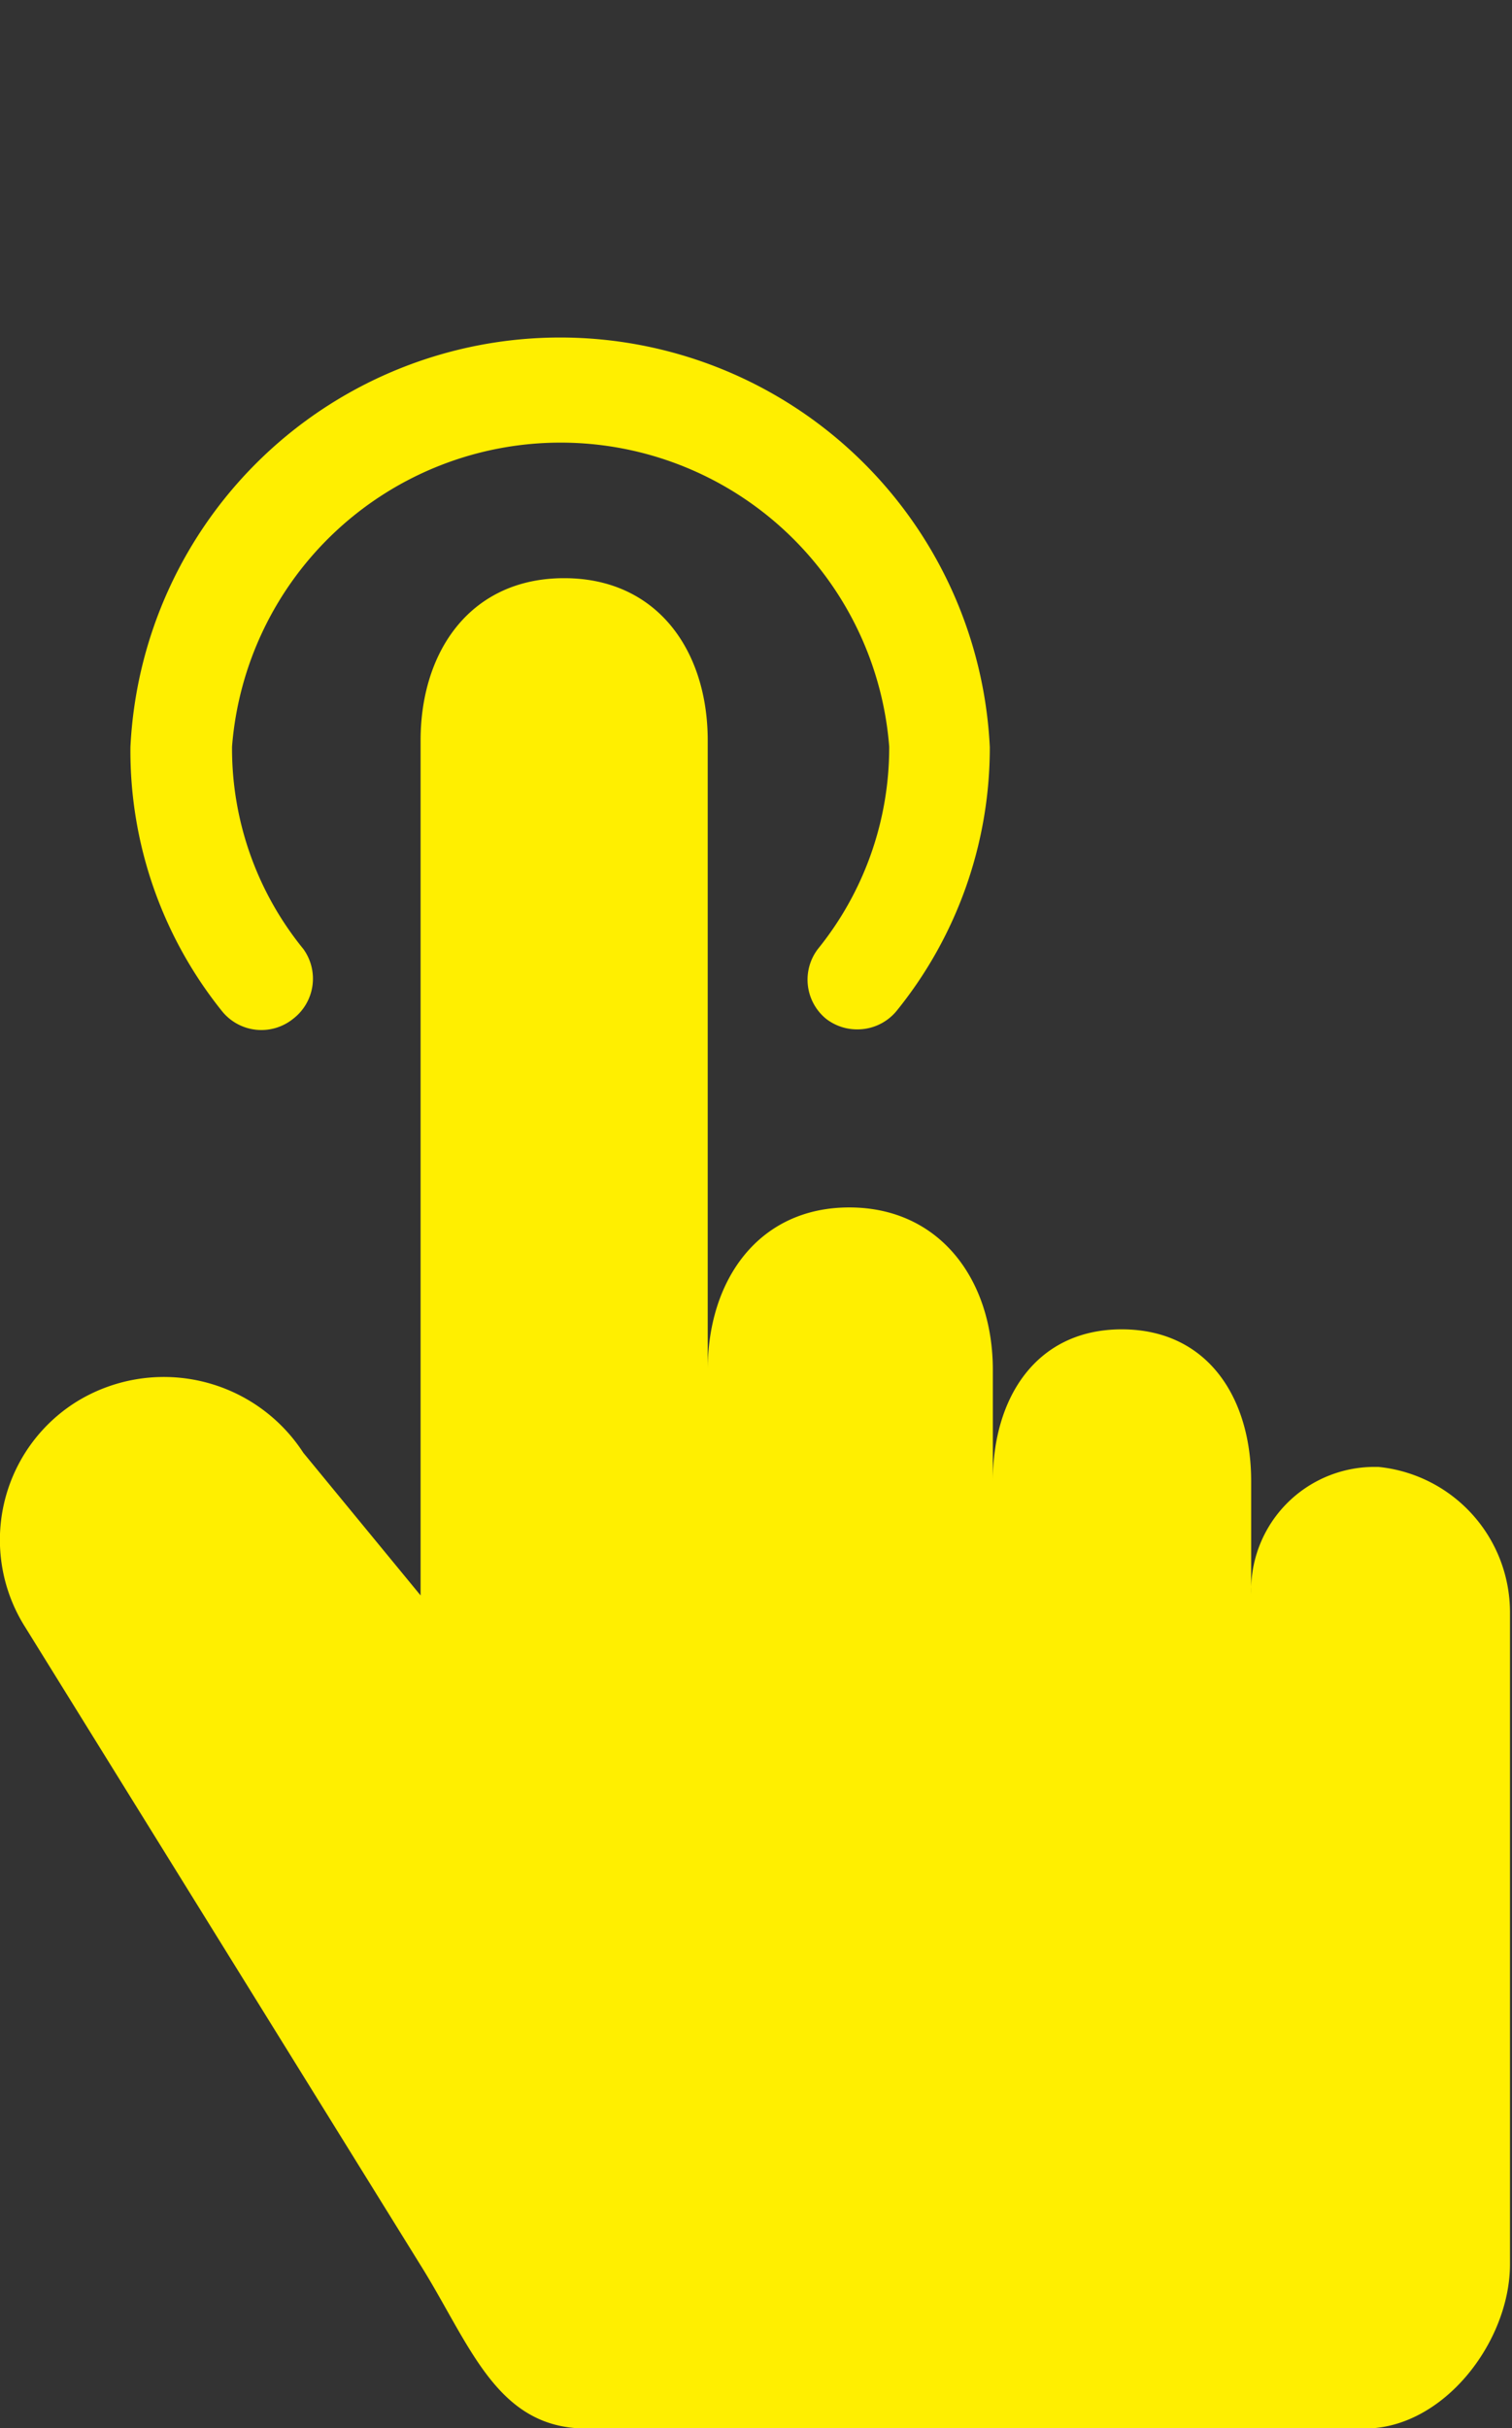 <svg id="Calque_1" data-name="Calque 1" xmlns="http://www.w3.org/2000/svg" viewBox="0 0 29.91 48"><rect x="0" y="0" width="29.91" height="48" fill="#333333" stroke="none"/><title>picto-mobile-1</title><path d="M27,29h0Zm.23,0a2.44,2.44,0,0,0-2.48,2.51V29.28c0-1.66-.87-3-2.56-3s-2.55,1.35-2.55,3v-2.2c0-1.78-1.05-3.21-2.84-3.21S14,25.3,14,27.08V14.64c0-1.78-1-3.21-2.84-3.21s-2.84,1.43-2.84,3.21v16.9L6,28.72a3.29,3.29,0,0,0-4.5-1,3.22,3.22,0,0,0-1,4.45l7.8,12.58c1,1.59,1.51,3.26,3.3,3.26H27c1.55,0,2.87-1.71,2.87-3.25V31.87A2.89,2.89,0,0,0,27.27,29ZM5.8,20.14A1,1,0,0,0,6,18.76a6.27,6.27,0,0,1-1.41-4,6.52,6.52,0,0,1,13,0,6.33,6.33,0,0,1-1.41,4,1,1,0,0,0,.16,1.38,1,1,0,0,0,.62.21,1,1,0,0,0,.78-.37,8.26,8.26,0,0,0,1.84-5.21,8.51,8.51,0,0,0-17,0A8.21,8.21,0,0,0,4.4,20,1,1,0,0,0,5.8,20.14Z" style="fill:#ffef00;fill-rule:evenodd"/></svg>
